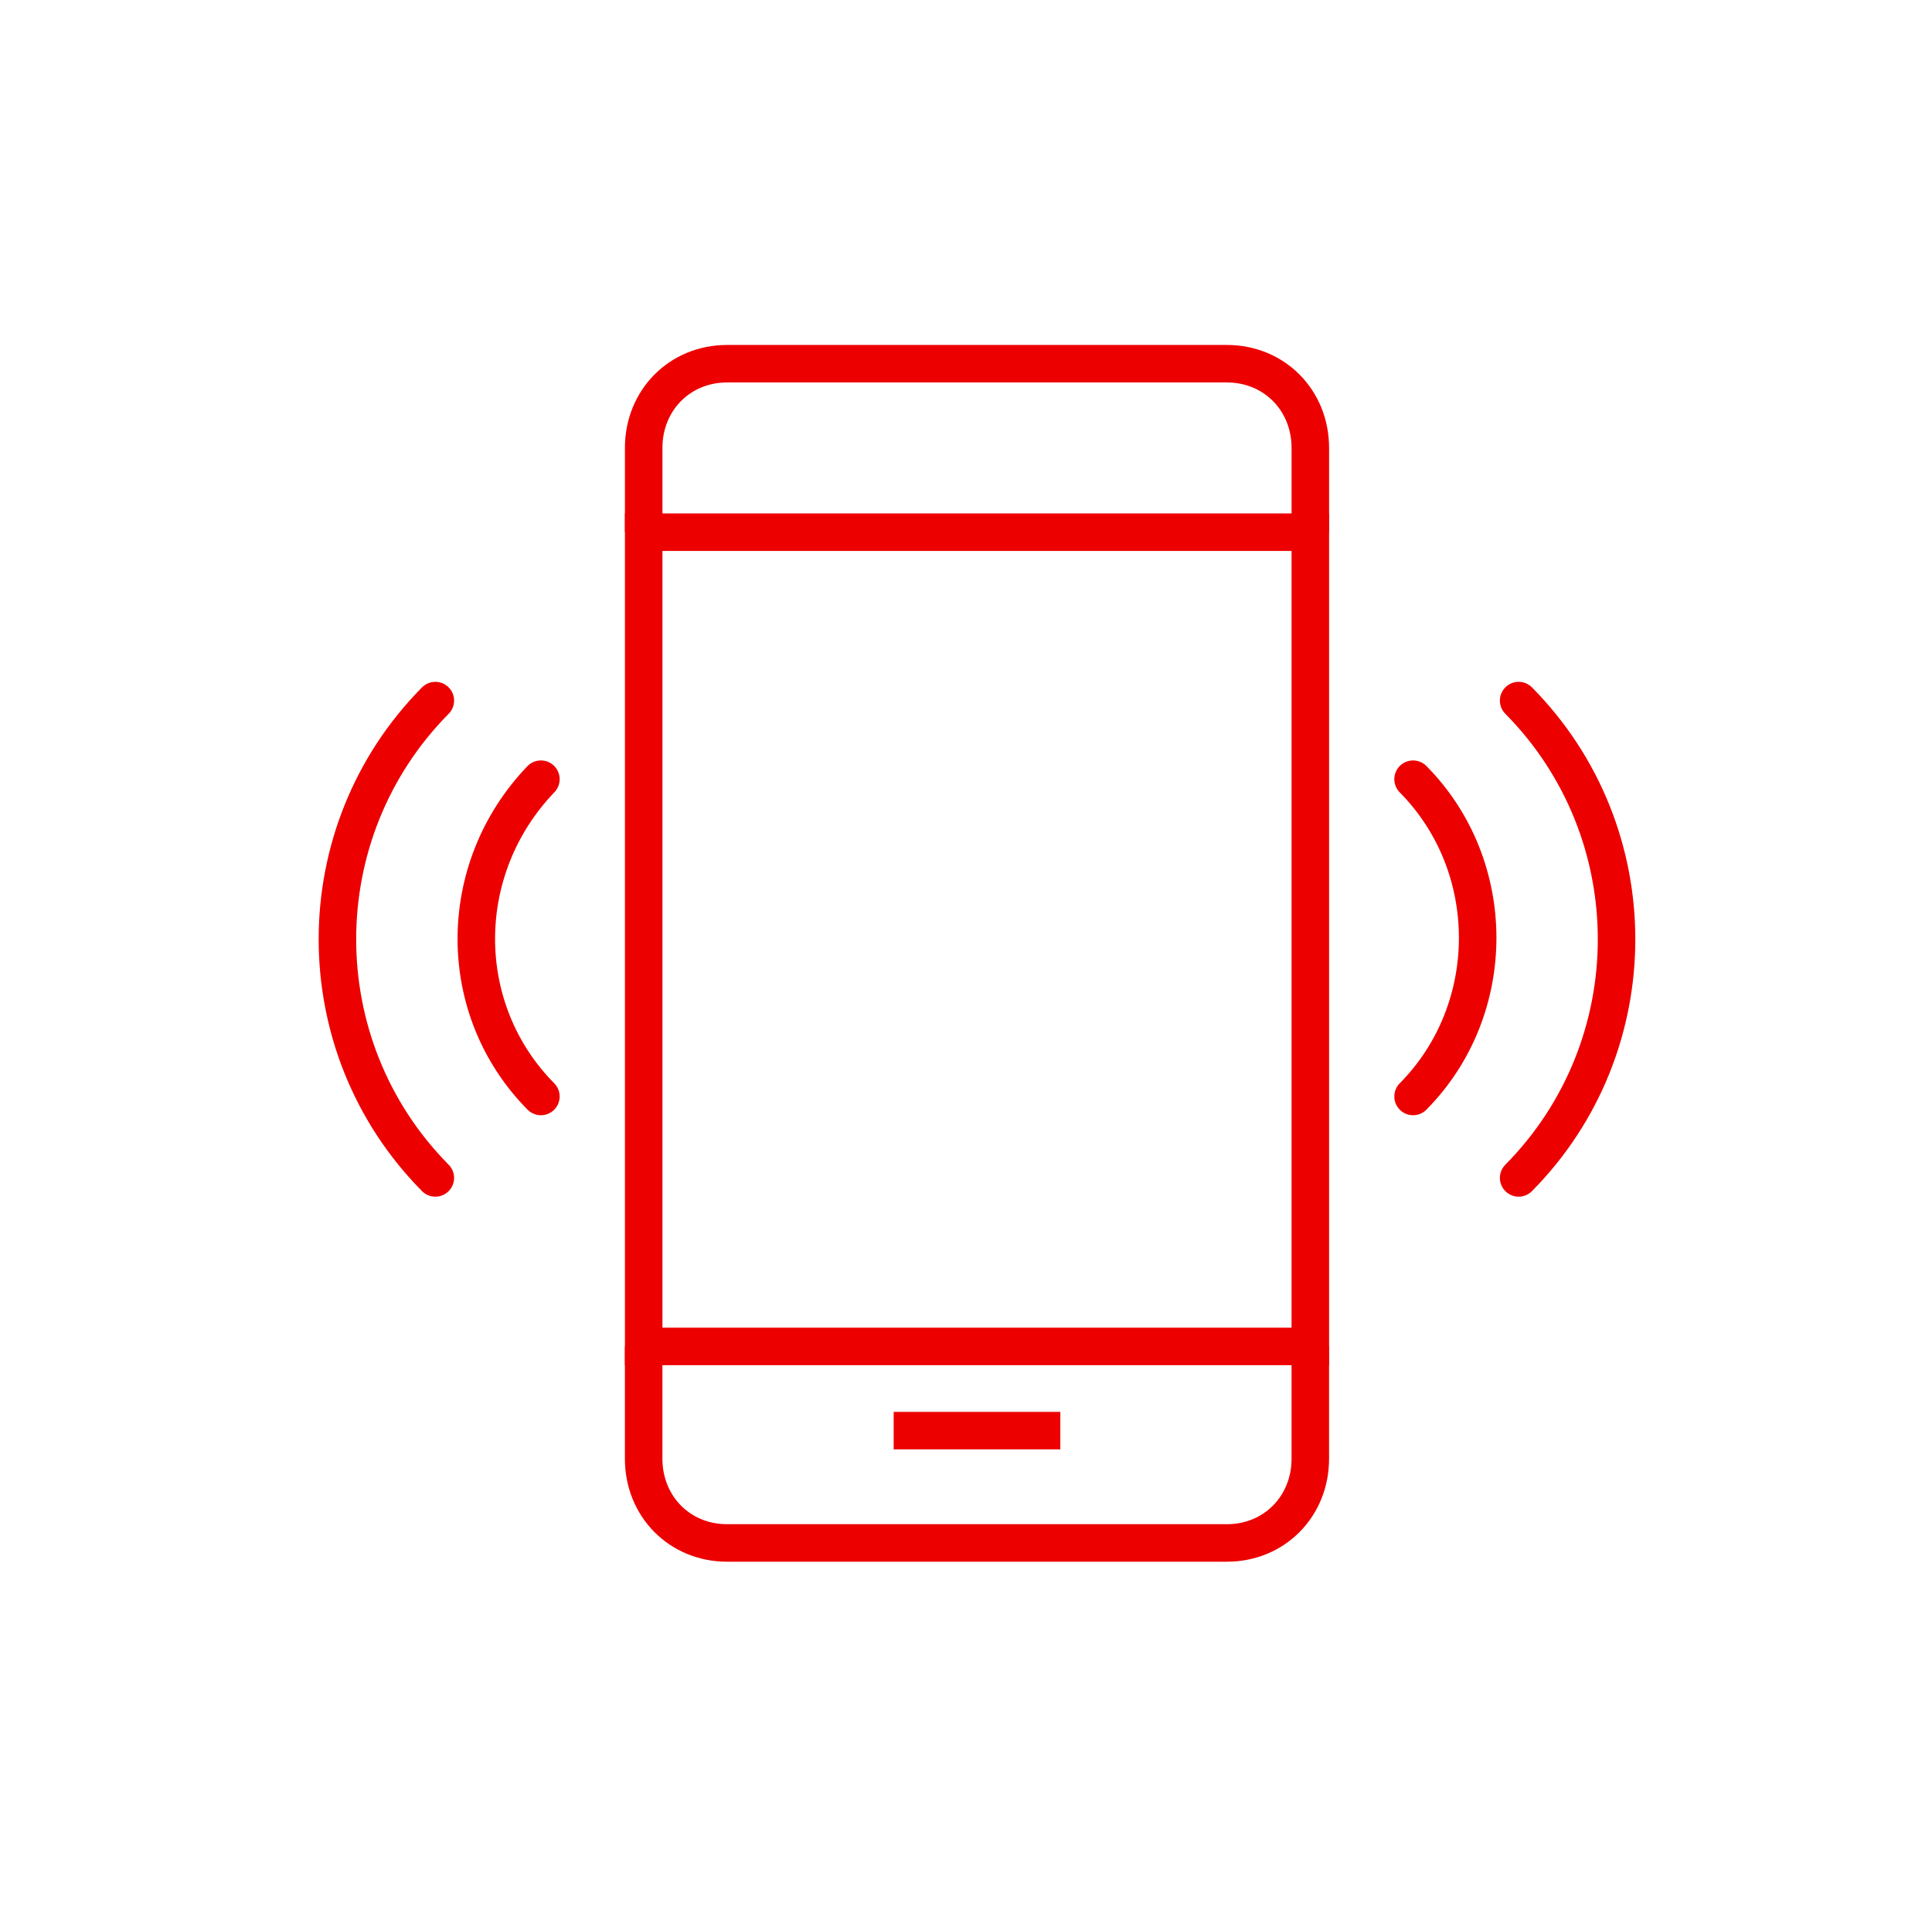 <svg width="103" height="102" viewBox="0 0 103 102" fill="none" xmlns="http://www.w3.org/2000/svg">
<path d="M69.857 28.378V23.886C69.857 21.341 67.932 19.395 65.414 19.395H38.759C36.242 19.395 34.316 21.341 34.316 23.886V28.378" stroke="#EC0000" stroke-width="2"/>
<path d="M34.315 71.797V77.786C34.315 80.331 36.24 82.278 38.758 82.278H65.413C67.931 82.278 69.856 80.331 69.856 77.786V71.797" stroke="#EC0000" stroke-width="2"/>
<path d="M69.857 28.379H34.316V71.799H69.857V28.379Z" stroke="#EC0000" stroke-width="2"/>
<path d="M47.644 76.289H56.529" stroke="#EC0000" stroke-width="2"/>
<path d="M28.837 58.47C24.246 53.828 24.246 46.342 28.837 41.551" stroke="#EC0000" stroke-width="2" stroke-linecap="round"/>
<path d="M23.209 62.813C16.249 55.776 16.249 44.397 23.209 37.359" stroke="#EC0000" stroke-width="2" stroke-linecap="round"/>
<path d="M75.335 58.47C79.926 53.828 79.926 46.192 75.335 41.551" stroke="#EC0000" stroke-width="2" stroke-linecap="round"/>
<path d="M80.963 62.813C87.923 55.776 87.923 44.397 80.963 37.359" stroke="#EC0000" stroke-width="2" stroke-linecap="round"/>
</svg>
